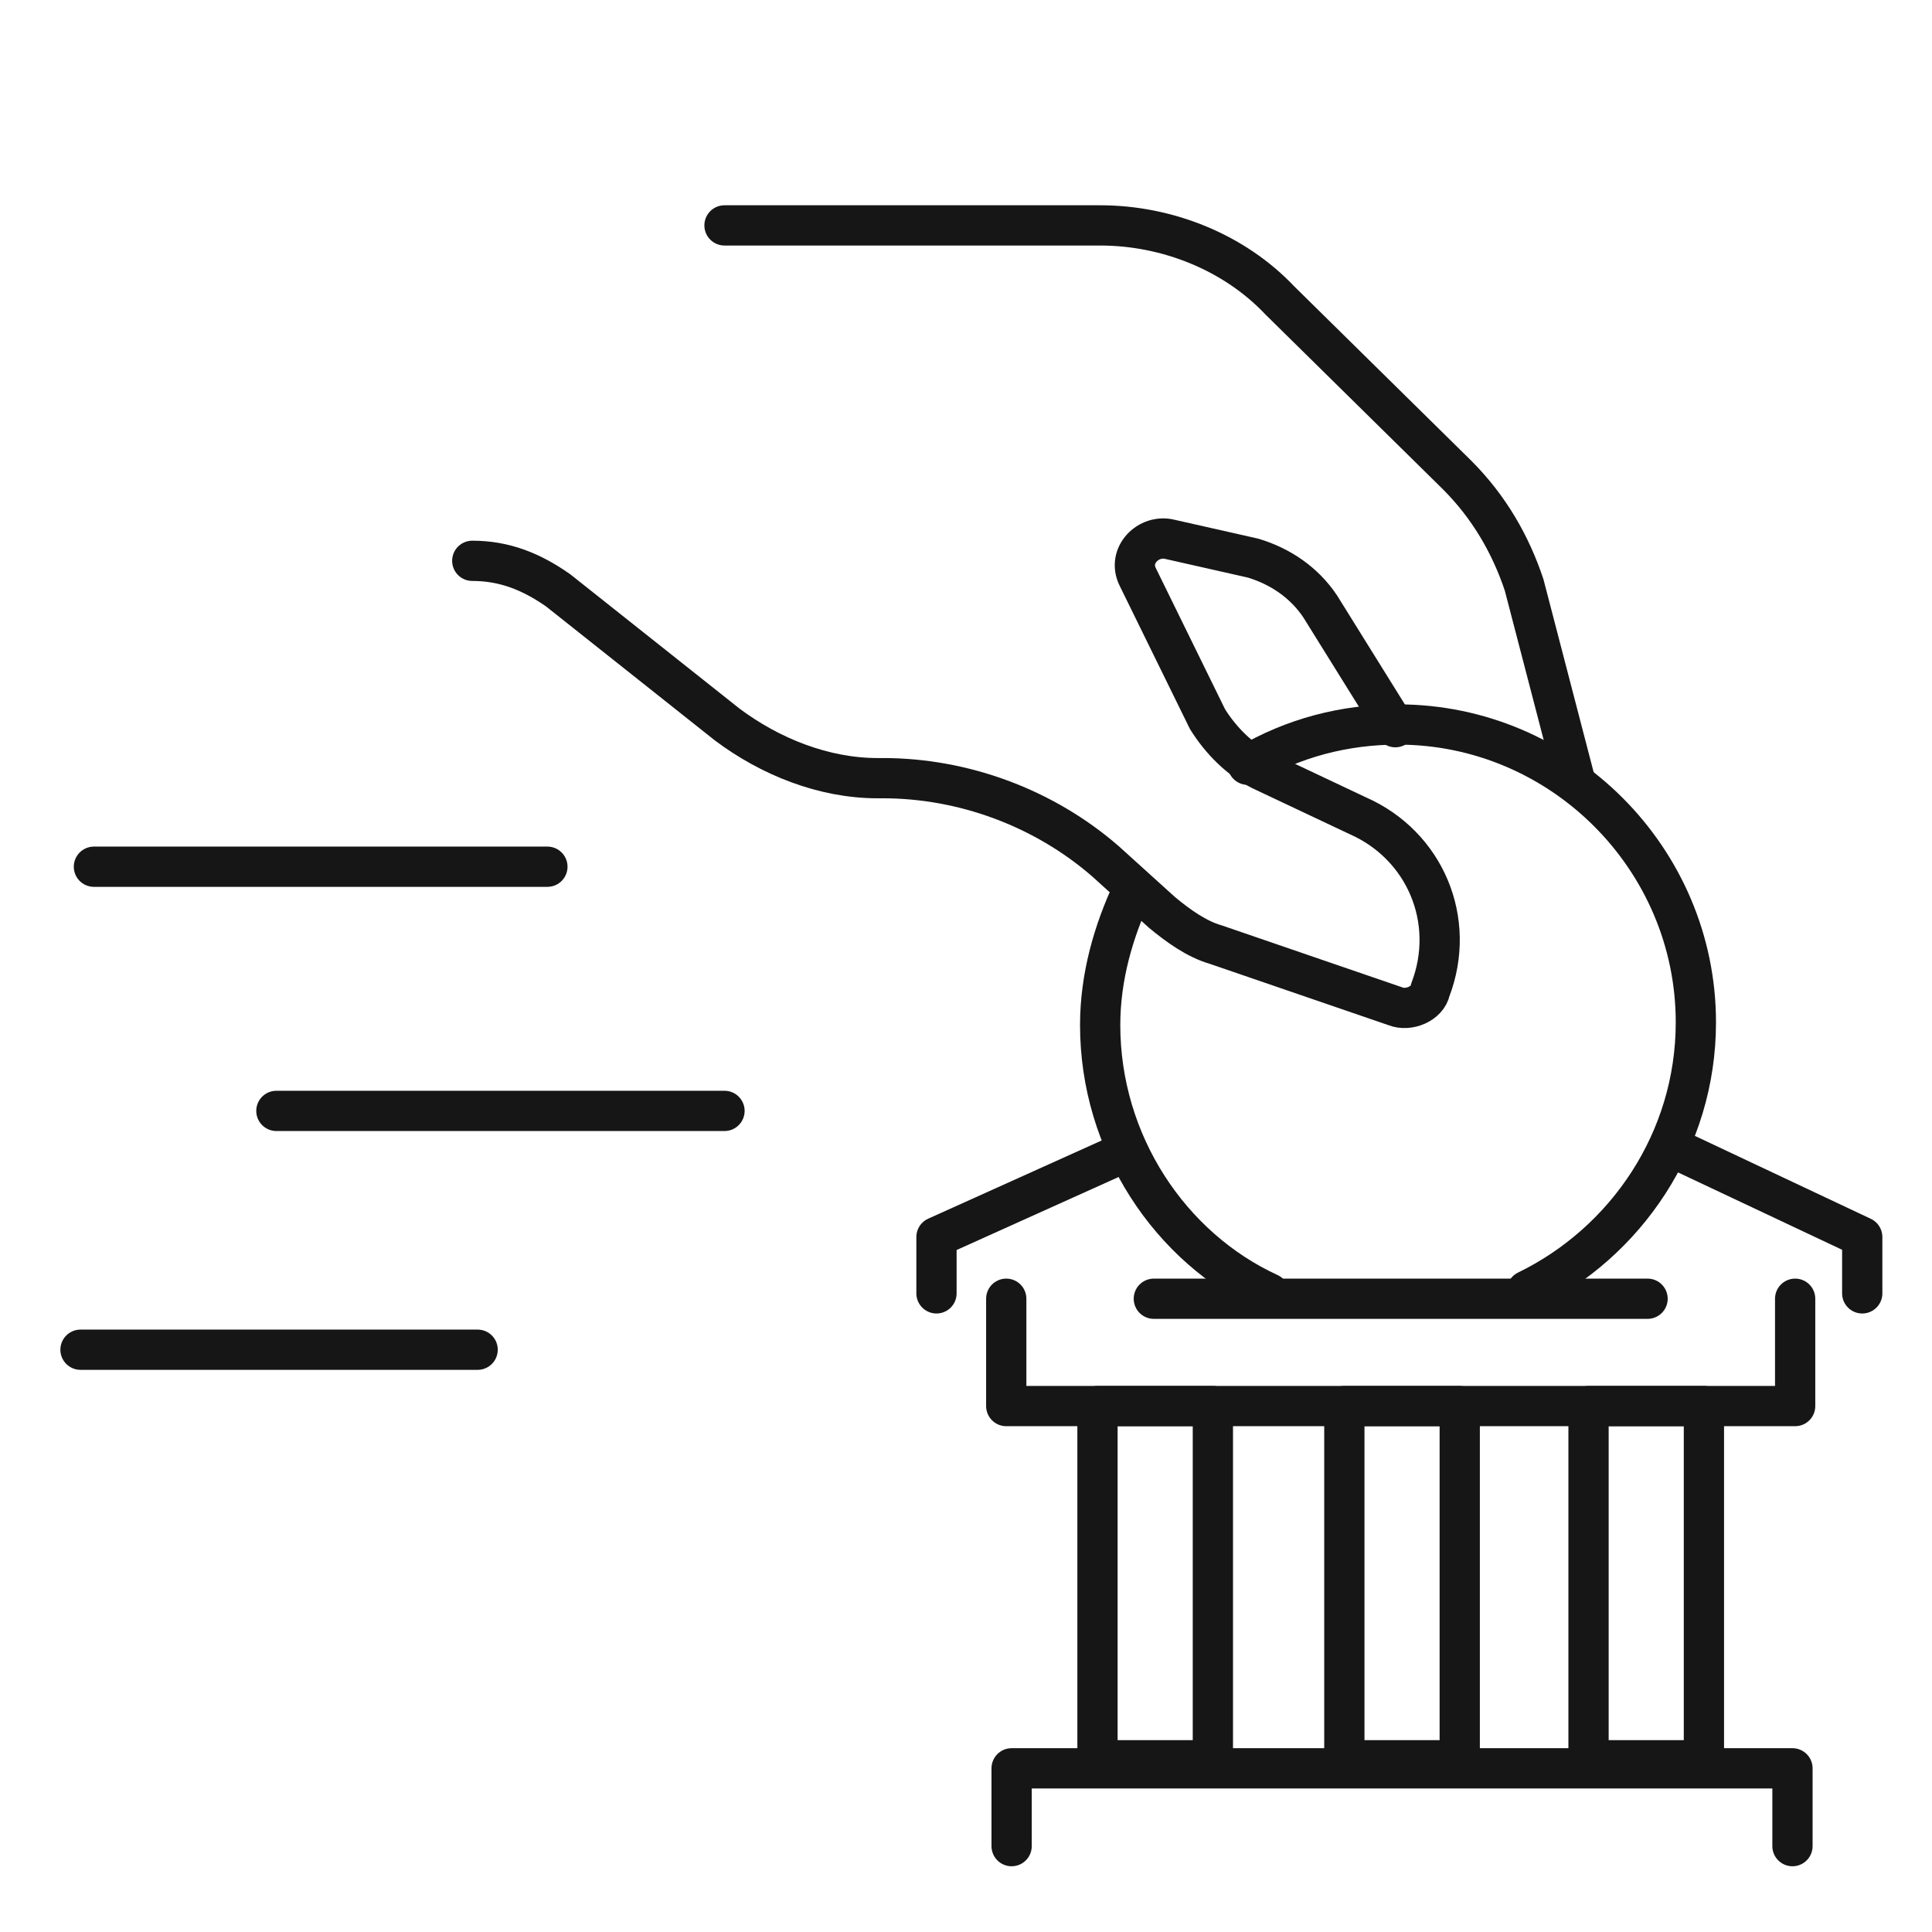 <?xml version="1.0" encoding="utf-8"?>
<!-- Generator: Adobe Illustrator 28.1.0, SVG Export Plug-In . SVG Version: 6.00 Build 0)  -->
<svg version="1.1" id="Layer_1" xmlns="http://www.w3.org/2000/svg" xmlns:xlink="http://www.w3.org/1999/xlink" x="0px" y="0px"
	 viewBox="0 0 72 72" style="enable-background:new 0 0 72 72;" xml:space="preserve">
<style type="text/css">
	.st0{fill:none;stroke:#161616;stroke-width:1.5;stroke-linecap:round;stroke-linejoin:round;stroke-miterlimit:10;}
</style>
<polyline class="st0" points="66.9,48.4 66.9,52.4 37.5,52.4 37.5,48.4 "/>
<polyline class="st0" points="37.7,68.8 37.7,65.9 66.8,65.9 66.8,68.8 "/>
<polyline class="st0" points="62.4,42.8 69.4,46.1 69.4,48.2 "/>
<polyline class="st0" points="34.9,48.2 34.9,46.1 42,42.9 "/>
<path class="st0" d="M27,8.4h14c2.5,0,5,1,6.7,2.8l6.6,6.5c1.2,1.2,2,2.6,2.5,4.1l1.9,7.3"/>
<path class="st0" d="M17.6,20.9c1.2,0,2.2,0.4,3.2,1.1l6.3,5c1.6,1.2,3.6,2,5.6,2h0.2c3,0,6,1.1,8.3,3.1l2.1,1.9
	c0.6,0.5,1.3,1,2,1.2l6.7,2.3c0.5,0.2,1.2-0.1,1.3-0.6l0,0c1-2.6-0.2-5.4-2.7-6.5L47,28.7c-0.8-0.4-1.5-1.1-2-1.9l-2.6-5.3
	c-0.4-0.8,0.4-1.6,1.2-1.4l3.1,0.7c1,0.3,1.9,0.9,2.5,1.8l2.8,4.5"/>
<line class="st0" x1="43" y1="48.4" x2="61.4" y2="48.4"/>
<path class="st0" d="M42.2,33.2c-0.7,1.5-1.2,3.2-1.2,5c0,4.4,2.6,8.3,6.3,10"/>
<path class="st0" d="M56.9,48.1c3.7-1.8,6.3-5.6,6.3-10c0-6.1-5-11.1-11.1-11.1c-2,0-3.9,0.5-5.6,1.5"/>
<line class="st0" x1="3.5" y1="32.3" x2="20.4" y2="32.3"/>
<line class="st0" x1="10.3" y1="41.4" x2="27" y2="41.4"/>
<line class="st0" x1="3" y1="50.3" x2="17.8" y2="50.3"/>
<g>
	<rect x="40.9" y="52.4" class="st0" width="4.3" height="13.2"/>
	<rect x="50.1" y="52.4" class="st0" width="4.3" height="13.2"/>
	<rect x="59.2" y="52.4" class="st0" width="4.3" height="13.2"/>
</g>
</svg>
